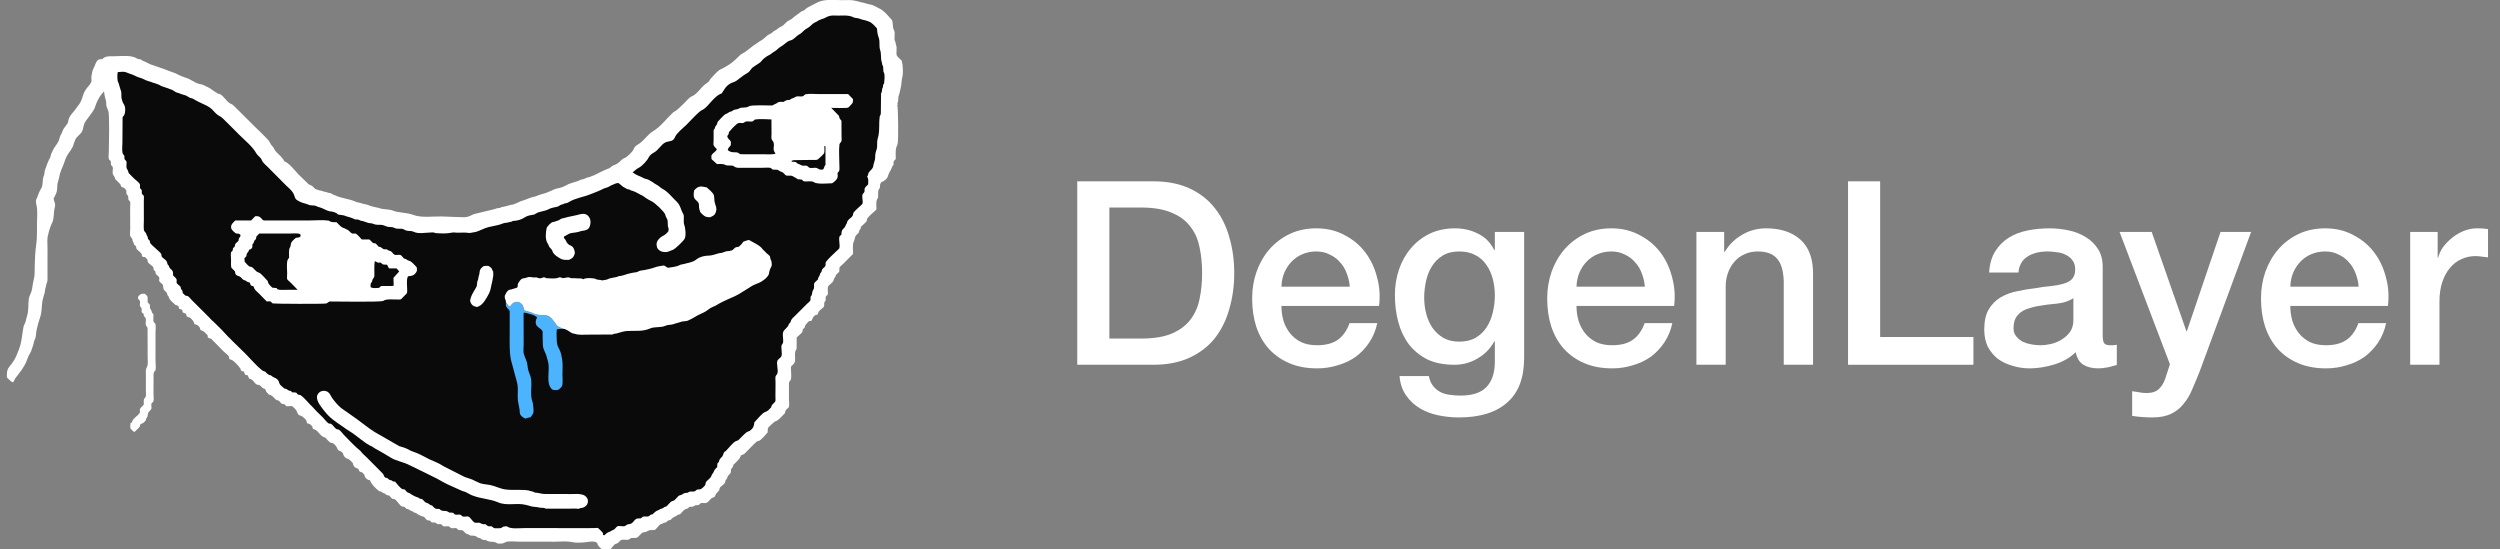 <?xml version="1.0" encoding="UTF-8"?>
<svg xmlns="http://www.w3.org/2000/svg" width="182" height="40" viewBox="0 0 182 40" fill="none">
  <rect x="0" y="0" width="182" height="40" fill="#808080" stroke="none"/>
  <g clip-path="url(#clip0_3938_55075)">
    <path d="M9.505 30.794L9.602 30.752L9.614 30.705C9.657 30.558 9.771 30.451 9.882 30.353C9.953 30.291 10.137 30.134 10.174 30.057C10.206 29.987 10.16 29.841 10.191 29.768C10.23 29.676 10.403 29.553 10.469 29.445C10.471 29.34 10.454 29.171 10.478 29.073C10.493 29.01 10.591 28.94 10.608 28.877C10.642 28.75 10.618 28.53 10.619 28.396L10.621 27.25C10.621 27.111 10.594 26.897 10.668 26.781C10.807 26.56 10.749 26.195 10.749 25.934L10.744 23.871C10.708 23.809 10.648 23.738 10.623 23.674C10.566 23.527 10.67 23.289 10.587 23.128C10.566 23.086 10.485 23.039 10.472 22.997C10.457 22.952 10.474 22.9 10.457 22.855C10.443 22.817 10.337 22.773 10.322 22.735C10.293 22.657 10.327 22.532 10.304 22.45C10.287 22.392 10.202 22.328 10.19 22.27C10.166 22.16 10.212 22.011 10.184 21.904C10.169 21.849 10.061 21.785 10.044 21.729C10.036 21.705 10.07 21.586 10.076 21.554C10.279 21.379 10.277 21.376 10.545 21.384C10.586 21.427 10.712 21.53 10.73 21.578C10.778 21.701 10.716 21.908 10.763 22.025C10.783 22.072 10.882 22.119 10.899 22.166C10.943 22.289 10.871 22.389 10.964 22.506C11.017 22.572 11.024 22.621 11.047 22.701C11.069 22.774 11.125 22.83 11.173 22.887C11.176 23.026 11.143 23.315 11.185 23.434C11.203 23.482 11.304 23.54 11.317 23.587C11.359 23.748 11.32 24.044 11.322 24.217L11.32 26.275C11.32 26.443 11.368 26.786 11.322 26.931C11.279 27.067 11.184 27.035 11.179 27.235L11.175 28.702C11.175 28.834 11.208 29.084 11.174 29.204C11.158 29.261 11.051 29.328 11.025 29.386C10.985 29.476 11.059 29.689 11.015 29.773C10.984 29.831 10.903 29.911 10.856 29.96C10.702 30.122 10.81 30.253 10.692 30.399C10.641 30.463 10.627 30.505 10.619 30.588C10.509 30.728 10.449 30.816 10.268 30.853C10.155 30.941 10.229 30.936 10.181 31.041C10.132 31.148 9.863 31.368 9.77 31.458L9.519 31.232C9.457 31.092 9.489 30.941 9.505 30.794Z" fill="white"></path>
    <path d="M43.828 39.987C43.649 39.844 43.526 39.742 43.468 39.521C43.266 39.346 42.837 39.453 42.589 39.479C42.322 39.507 41.908 39.527 41.648 39.467C41.259 39.377 40.771 39.435 40.369 39.436L37.795 39.433C37.557 39.432 36.979 39.366 36.793 39.476C36.593 39.595 36.451 39.579 36.228 39.568C35.932 39.346 35.639 39.53 35.376 39.315C35.234 39.312 35.115 39.315 35.001 39.215L34.97 39.184C34.895 39.17 34.828 39.167 34.767 39.119C34.611 38.994 34.496 38.995 34.305 38.99L34.239 38.988C34.17 38.929 34.124 38.902 34.036 38.886C33.862 38.853 33.802 38.665 33.648 38.603C33.578 38.575 33.458 38.612 33.386 38.587C33.335 38.569 33.285 38.479 33.233 38.457C33.135 38.415 32.941 38.484 32.84 38.444C32.787 38.423 32.74 38.345 32.687 38.324C32.579 38.282 32.375 38.352 32.272 38.306C32.218 38.282 32.166 38.185 32.112 38.166C32.035 38.139 31.915 38.175 31.835 38.152C31.793 38.14 31.745 38.061 31.703 38.049C31.631 38.028 31.507 38.041 31.429 38.037C31.397 38.004 31.337 37.923 31.299 37.904C31.247 37.877 31.138 37.895 31.091 37.864C31.024 37.82 30.931 37.689 30.873 37.626C30.768 37.621 30.417 37.464 30.346 37.395L30.298 37.345C30.2 37.333 30.169 37.333 30.09 37.268C29.994 37.188 29.88 37.189 29.79 37.109C29.717 37.044 29.66 37.077 29.585 37.035C29.532 37.007 29.491 36.925 29.437 36.898C29.39 36.875 29.303 36.893 29.255 36.869C29.07 36.778 28.921 36.448 28.731 36.341C28.69 36.317 28.593 36.335 28.556 36.309C28.485 36.263 28.398 36.141 28.337 36.076C28.223 36.064 28.169 36.057 28.079 35.982C28.023 35.936 28.009 35.921 27.937 35.899C27.857 35.874 27.89 35.895 27.816 35.836C27.744 35.777 27.707 35.783 27.616 35.767C27.384 35.595 27.015 35.243 26.945 34.968C26.888 34.955 26.819 34.946 26.768 34.915C26.604 34.814 26.55 34.714 26.516 34.538C26.393 34.419 26.368 34.368 26.195 34.341C26.152 34.284 26.119 34.241 26.098 34.17L26.086 34.122C26.022 34.106 25.945 34.088 25.889 34.051C25.746 33.956 25.718 33.861 25.681 33.707C25.52 33.542 25.423 33.401 25.19 33.359C25.061 33.225 25.005 33.196 24.973 33.008C24.915 32.94 24.878 32.882 24.791 32.852C24.721 32.827 24.668 32.802 24.603 32.764C24.562 32.597 24.394 32.349 24.24 32.264C24.192 32.238 24.1 32.254 24.053 32.226C23.941 32.161 23.785 31.953 23.679 31.857C23.309 31.796 23.186 31.332 22.842 31.24L22.778 31.225L22.742 31.053C22.592 30.887 22.573 30.866 22.357 30.814L22.341 30.759L22.32 30.691C22.307 30.642 22.314 30.63 22.283 30.585C22.202 30.468 21.995 30.275 21.859 30.249C21.671 30.212 21.654 30.044 21.591 29.904C21.564 29.843 21.336 29.606 21.287 29.579C21.191 29.527 20.946 29.608 20.84 29.561C20.791 29.54 20.743 29.44 20.694 29.423C20.643 29.404 20.585 29.419 20.534 29.402C20.481 29.385 20.34 29.213 20.294 29.165C20.168 29.142 20.113 29.13 20.021 29.035C19.876 28.884 19.789 28.767 19.577 28.727C19.468 28.622 19.376 28.539 19.328 28.391L19.303 28.315C19.049 28.27 19.056 28.118 18.865 28.024C18.821 28.003 18.764 28.028 18.72 28.008C18.48 27.896 18.463 27.623 18.152 27.57C18.113 27.512 18.085 27.459 18.063 27.393L18.041 27.325L17.846 27.285L17.775 27.102L17.758 27.047L17.605 27.024C17.522 26.95 17.525 26.954 17.512 26.844C17.393 26.674 17.042 26.262 16.86 26.2C16.824 26.187 16.712 26.16 16.692 26.122C16.688 26.114 16.674 25.979 16.67 25.969C16.621 25.855 16.386 25.687 16.291 25.598L15.371 24.658C15.284 24.64 15.215 24.619 15.135 24.581L15.106 24.395C15.007 24.301 14.857 24.116 14.724 24.077C14.523 24.019 14.607 24.007 14.542 23.849C14.522 23.8 14.418 23.712 14.378 23.668C14.295 23.649 14.229 23.625 14.153 23.587C14.108 23.372 13.982 23.267 13.831 23.119C13.727 23.098 13.668 23.092 13.589 23.017C13.579 22.933 13.568 22.895 13.518 22.827C13.434 22.807 13.374 22.781 13.299 22.738L13.262 22.552C13.183 22.531 13.112 22.506 13.037 22.474L13.005 22.319C12.95 22.262 12.927 22.239 12.847 22.22L12.787 22.209C12.619 22.049 12.302 21.823 12.282 21.598C12.225 21.536 12.193 21.506 12.176 21.421C12.138 21.232 12.015 21.229 11.928 21.084C11.867 20.982 11.896 20.809 11.842 20.723C11.787 20.635 11.639 20.558 11.594 20.468C11.568 20.416 11.613 20.282 11.594 20.221C11.555 20.095 11.376 20.015 11.332 19.912C11.312 19.865 11.331 19.807 11.309 19.762C11.306 19.756 11.206 19.662 11.201 19.654C11.171 19.608 11.186 19.505 11.158 19.456C11.079 19.32 10.825 19.207 10.764 19.071C10.741 19.021 10.753 18.959 10.731 18.909C10.705 18.853 10.596 18.762 10.551 18.712L10.499 18.712C10.262 18.695 10.374 18.61 10.296 18.472C10.22 18.336 10.012 18.237 9.935 18.101C9.909 18.056 9.924 17.969 9.898 17.926C9.873 17.883 9.775 17.84 9.758 17.798C9.712 17.682 9.748 17.657 9.658 17.549C9.648 17.456 9.648 17.415 9.588 17.338C9.553 17.294 9.498 17.238 9.481 17.182C9.445 17.068 9.48 16.813 9.479 16.686L9.475 15.106C9.474 15 9.505 14.782 9.473 14.691C9.455 14.638 9.371 14.588 9.352 14.535C9.326 14.46 9.351 14.351 9.326 14.275C9.308 14.224 9.228 14.173 9.212 14.122C9.19 14.051 9.199 13.929 9.193 13.851C9.053 13.691 9.035 13.653 8.832 13.604C8.801 13.483 8.777 13.429 8.69 13.34L8.45 13.095L8.389 13.041C8.368 12.908 8.315 12.832 8.239 12.723C8.141 12.583 8.253 12.313 8.202 12.155C8.186 12.104 8.101 12.053 8.084 12.002C8.058 11.927 8.089 11.813 8.062 11.74C8.042 11.688 7.947 11.639 7.926 11.587C7.886 11.485 7.922 11.149 7.922 11.029C7.922 10.596 7.997 8.268 7.875 8.052C7.832 7.975 7.822 7.908 7.787 7.83C7.693 7.626 7.766 7.443 7.695 7.255C7.625 7.071 7.604 6.853 7.57 6.658C7.304 6.925 7.152 7.193 7.008 7.535C6.948 7.679 6.923 7.824 6.845 7.962C6.675 8.26 6.44 8.531 6.241 8.811C6.1 9.009 6.096 9.176 6.031 9.404L6.013 9.467C5.923 9.792 5.572 9.894 5.464 10.211C5.435 10.299 5.391 10.383 5.368 10.472C5.272 10.854 5.024 11.056 4.85 11.39C4.723 11.633 4.665 11.923 4.542 12.177C4.515 12.232 4.488 12.283 4.469 12.341L4.43 12.461C4.329 12.683 4.314 12.976 4.224 13.221C4.142 13.444 4.189 13.682 4.139 13.912C4.101 14.093 3.982 14.281 3.907 14.45C3.916 14.521 3.92 14.59 3.951 14.656C4.029 14.819 4.028 14.957 3.981 15.132C3.89 15.474 3.951 15.947 3.788 16.24C3.762 16.286 3.739 16.327 3.72 16.377L3.608 16.702C3.549 16.831 3.554 16.945 3.51 17.073C3.408 17.372 3.458 17.777 3.459 18.1L3.458 19.991C3.455 20.148 3.477 20.434 3.424 20.57C3.372 20.706 3.395 20.588 3.375 20.694L3.344 20.855C3.272 21.035 3.285 21.205 3.231 21.391C3.181 21.565 3.114 21.747 3.085 21.926C3.024 22.309 3.058 22.709 2.926 23.081C2.825 23.365 2.725 23.734 2.662 24.033C2.615 24.254 2.641 24.521 2.533 24.723C2.453 24.872 2.461 25 2.405 25.149C2.331 25.344 2.298 25.55 2.179 25.729C2.015 25.977 1.965 26.279 1.821 26.535L1.583 26.92C1.464 27.103 1.307 27.277 1.176 27.456C1.125 27.525 1.091 27.565 1.057 27.646C1.027 27.72 0.996 27.771 0.949 27.836C0.796 27.797 0.624 27.59 0.504 27.48C0.493 27.165 0.488 26.923 0.703 26.666C0.871 26.466 1.038 26.236 1.147 25.997L1.169 25.948C1.256 25.778 1.298 25.621 1.37 25.449L1.418 25.319L1.44 25.248C1.597 24.79 1.613 24.294 1.706 23.821C1.734 23.682 1.806 23.577 1.853 23.447C1.891 23.344 1.898 23.232 1.931 23.128L1.972 22.997C2.1 22.572 2.041 22.197 2.094 21.773C2.12 21.564 2.251 21.368 2.305 21.165C2.37 20.918 2.377 20.64 2.449 20.395C2.546 20.061 2.519 19.697 2.528 19.346C2.54 18.854 2.565 18.291 2.637 17.805C2.712 17.3 2.684 16.761 2.691 16.25C2.697 15.846 2.75 15.324 2.656 14.934C2.623 14.8 2.593 14.618 2.651 14.489C2.667 14.454 2.688 14.423 2.701 14.387C2.781 14.164 2.874 13.908 3.001 13.707C3.165 13.449 3.055 13.117 3.18 12.833C3.263 12.646 3.227 12.435 3.31 12.272C3.347 12.2 3.334 12.246 3.351 12.178C3.39 12.024 3.45 11.903 3.511 11.758C3.542 11.684 3.571 11.612 3.614 11.543C3.701 11.401 3.684 11.267 3.759 11.127C3.781 11.086 3.803 11.049 3.82 11.005C3.923 10.74 4.127 10.548 4.254 10.295C4.324 10.156 4.331 10.001 4.399 9.869C4.446 9.778 4.504 9.696 4.534 9.597C4.591 9.407 4.693 9.273 4.818 9.12C4.899 9.021 4.945 8.967 4.964 8.837C4.977 8.744 4.992 8.675 5.031 8.59L5.051 8.549C5.16 8.317 5.356 8.162 5.494 7.952C5.612 7.77 5.768 7.618 5.867 7.423C5.996 7.171 6.037 6.875 6.176 6.628C6.301 6.406 6.534 6.204 6.639 5.99C6.692 5.882 6.624 5.611 6.668 5.468C6.701 5.363 6.704 5.255 6.736 5.149C6.77 5.033 6.841 4.935 6.882 4.821C6.938 4.666 6.985 4.533 7.094 4.405C7.192 4.292 7.298 4.319 7.441 4.307C7.505 4.248 7.574 4.19 7.656 4.155C7.844 4.075 8.121 4.097 8.322 4.095C8.767 4.089 9.53 4 9.911 4.225C9.97 4.259 9.988 4.285 10.059 4.294C10.171 4.309 10.238 4.311 10.332 4.379C10.39 4.421 10.413 4.438 10.483 4.463L10.545 4.483C10.678 4.548 10.798 4.62 10.938 4.679L11.988 5.043C12.214 5.145 12.449 5.217 12.687 5.302C12.878 5.37 13.04 5.484 13.227 5.55L13.343 5.591C13.494 5.665 13.693 5.697 13.828 5.784L13.867 5.811C14.079 5.906 14.267 6.058 14.495 6.107C14.617 6.133 14.748 6.151 14.857 6.214C15.002 6.297 15.173 6.355 15.31 6.443C15.43 6.52 15.528 6.618 15.655 6.688L15.747 6.738L15.873 6.822C15.916 6.839 15.967 6.831 16.009 6.851C16.301 6.987 16.477 7.395 16.779 7.543C16.885 7.595 16.931 7.611 17.017 7.694L18.489 9.162C18.839 9.509 19.226 9.858 19.55 10.225C19.621 10.305 19.665 10.427 19.726 10.518C19.784 10.604 19.863 10.663 19.915 10.755C19.975 10.862 20.023 10.967 20.109 11.059L20.159 11.109C20.34 11.3 20.566 11.471 20.684 11.709L20.701 11.744C21.045 11.86 21.48 12.433 21.73 12.698L22.321 13.27C22.399 13.346 22.463 13.428 22.57 13.462C22.719 13.511 22.828 13.627 22.933 13.74C22.99 13.801 23.051 13.771 23.113 13.809C23.242 13.889 23.356 13.853 23.485 13.916C23.592 13.969 23.714 13.959 23.826 14.006C23.89 14.033 23.861 14.027 23.922 14.035C24.02 14.049 24.081 14.059 24.167 14.113C24.209 14.139 24.245 14.165 24.293 14.183L24.403 14.222C24.857 14.445 25.415 14.469 25.873 14.676C26.037 14.75 26.214 14.752 26.37 14.817C26.504 14.873 26.645 14.859 26.767 14.915C26.825 14.941 26.879 14.957 26.938 14.98C27.174 15.07 27.423 15.089 27.66 15.165C27.963 15.263 28.302 15.216 28.6 15.332C29.047 15.506 29.61 15.463 30.068 15.639C30.683 15.876 31.507 15.743 32.163 15.758L33.585 15.811C33.75 15.809 33.932 15.825 34.089 15.768L34.13 15.751L34.309 15.679C34.413 15.619 34.463 15.59 34.584 15.567L36.031 15.216C36.12 15.179 36.159 15.164 36.261 15.152L36.403 15.133C36.552 15.072 36.394 15.102 36.524 15.079C36.743 15.04 36.961 14.982 37.174 14.917C37.262 14.889 37.363 14.901 37.446 14.855C37.506 14.822 37.46 14.84 37.532 14.818C37.693 14.767 37.829 14.666 37.985 14.625C38.279 14.547 38.563 14.389 38.861 14.326L38.982 14.298C39.133 14.224 39.26 14.193 39.419 14.141C39.544 14.1 39.684 14.073 39.804 14.025L39.846 14.006L40.119 13.892C40.273 13.816 40.409 13.745 40.581 13.717C40.643 13.707 40.686 13.7 40.745 13.677C40.834 13.64 40.935 13.639 41.018 13.59C41.109 13.535 41.209 13.508 41.299 13.45C41.421 13.37 41.52 13.364 41.649 13.312C41.81 13.247 42.005 13.216 42.156 13.142C42.232 13.105 42.278 13.079 42.362 13.064C42.416 13.054 42.462 13.047 42.514 13.027L42.561 13.006L42.676 12.956C42.793 12.897 42.925 12.904 43.032 12.841C43.097 12.803 43.162 12.8 43.231 12.768C43.598 12.596 43.931 12.403 44.313 12.263C44.393 12.234 44.366 12.254 44.422 12.204C44.52 12.116 44.586 12.062 44.711 12.017L44.808 11.979L44.862 11.953C45.073 11.858 45.163 11.693 45.343 11.569C45.411 11.521 45.492 11.503 45.561 11.459C45.725 11.356 46.081 11.02 46.138 10.835C46.18 10.7 46.314 10.591 46.436 10.523C46.87 10.278 47.135 9.787 47.555 9.542C48.096 9.226 48.538 8.613 49.001 8.188C49.064 8.131 49.143 8.107 49.21 8.058C49.423 7.902 49.629 7.676 49.824 7.495C49.957 7.371 50.18 7.084 50.348 7.022C50.693 6.895 50.989 6.445 51.258 6.198C51.355 6.108 51.48 6.05 51.572 5.964C51.639 5.902 51.665 5.81 51.725 5.742C51.886 5.559 52.243 5.153 52.456 5.048L52.512 5.026C52.617 4.968 52.739 4.916 52.837 4.853L52.901 4.811C53.189 4.652 53.393 4.474 53.634 4.25C53.759 4.134 53.89 3.977 54.042 3.9C54.417 3.71 54.711 3.378 55.071 3.171C55.189 3.104 55.284 3.007 55.404 2.947C55.639 2.828 55.795 2.591 56.017 2.491C56.103 2.452 56.17 2.416 56.24 2.351C56.3 2.294 56.331 2.261 56.41 2.228C56.539 2.174 56.625 2.074 56.739 1.998C56.832 1.938 56.93 1.919 57.02 1.841C57.151 1.728 57.295 1.539 57.456 1.478C57.676 1.394 57.79 1.213 57.988 1.095C58.119 1.017 58.218 0.91 58.344 0.833C58.399 0.799 58.469 0.795 58.523 0.76C58.624 0.696 58.688 0.598 58.799 0.544L58.909 0.487L59.504 0.178L59.566 0.151C60.065 -0.081 60.772 0.011 61.319 0.012C61.618 0.013 61.965 -0.021 62.254 0.053L62.567 0.129C62.705 0.191 62.835 0.174 62.967 0.23C63.045 0.263 63.12 0.27 63.201 0.293C63.339 0.332 63.509 0.35 63.634 0.421L64.01 0.613C64.327 0.766 64.547 1.028 64.777 1.288C64.824 1.341 64.931 1.442 64.953 1.503C65.025 1.711 64.965 1.992 65.078 2.189C65.213 2.423 65.044 2.803 65.165 3.014C65.212 3.096 65.196 3.177 65.229 3.259C65.334 3.517 65.21 3.809 65.288 4.041C65.317 4.126 65.572 4.341 65.647 4.418C65.731 4.754 65.772 5.319 65.681 5.655C65.61 5.916 65.642 6.218 65.555 6.472C65.506 6.616 65.498 6.803 65.441 6.929C65.365 7.097 65.424 7.348 65.342 7.48L65.321 7.505L65.365 7.581L65.321 7.68C65.391 7.783 65.408 10.206 65.355 10.423L65.34 10.469C65.331 10.506 65.331 10.546 65.313 10.581C65.181 10.839 65.21 11.044 65.206 11.333C65.205 11.388 65.221 11.539 65.203 11.587C65.183 11.636 65.085 11.684 65.067 11.733C65.043 11.796 65.052 11.931 65.047 12.002C65.001 12.058 64.953 12.104 64.933 12.175C64.876 12.376 64.72 12.549 64.657 12.767L64.632 12.853C64.565 13.036 64.372 13.178 64.198 13.248L64.159 13.263C64.071 13.393 64.059 13.459 64.063 13.616C64.065 13.716 63.981 13.752 63.953 13.838C63.911 13.964 63.933 14.242 63.926 14.385C63.762 14.601 63.8 14.816 63.8 15.073C63.8 15.111 63.813 15.228 63.8 15.255C63.789 15.278 63.683 15.365 63.66 15.387C63.504 15.536 63.247 15.733 63.135 15.91C63.108 15.954 63.122 16.051 63.093 16.094C63.005 16.229 62.795 16.386 62.678 16.505C62.673 16.545 62.666 16.611 62.649 16.647C62.608 16.733 62.55 16.763 62.528 16.867L62.513 16.945C62.428 17.027 62.3 17.128 62.258 17.24C62.212 17.367 62.221 17.473 62.152 17.597C62.048 17.782 62.104 18.258 62.104 18.483L61.391 19.201C61.327 19.265 61.162 19.39 61.124 19.462C61.084 19.538 61.127 19.704 61.089 19.783C61.062 19.839 60.911 19.957 60.862 20.006C60.834 20.18 60.719 20.232 60.689 20.376C60.637 20.624 60.352 20.692 60.282 20.879C60.222 21.037 60.306 21.284 60.259 21.445C60.245 21.49 60.136 21.545 60.119 21.592C60.09 21.672 60.128 21.802 60.099 21.882C60.081 21.931 60.031 21.964 60.013 22.013C59.985 22.09 60.023 22.225 59.991 22.297C59.916 22.462 59.633 22.563 59.576 22.75C59.557 22.811 59.54 22.852 59.508 22.909L59.354 22.942C59.219 23.049 59.168 23.11 59.117 23.277C59.074 23.418 59 23.328 58.895 23.382C58.853 23.403 58.779 23.503 58.744 23.539C58.608 23.681 58.633 23.674 58.569 23.849C58.552 23.894 58.468 23.938 58.445 23.983C58.422 24.028 58.437 24.108 58.414 24.152C58.344 24.285 58.119 24.451 58.001 24.557L57.992 25.401C57.772 25.678 57.948 26.066 57.853 26.375C57.813 26.505 57.648 26.589 57.584 26.701C57.577 26.713 57.582 26.827 57.582 26.843C57.58 27.035 57.633 27.465 57.574 27.631C57.549 27.7 57.467 27.766 57.445 27.836C57.424 27.904 57.438 28.044 57.436 28.121L57.434 28.986C57.434 29.105 57.474 29.547 57.435 29.626C57.39 29.716 57.247 29.797 57.19 29.885C57.167 29.92 57.157 30.028 57.146 30.074C56.932 30.28 56.688 30.616 56.403 30.69C56.301 30.786 55.951 31.059 55.908 31.172C55.884 31.237 55.891 31.402 55.886 31.477C55.743 31.631 55.439 32.013 55.266 32.088C55.187 32.123 55.143 32.098 55.072 32.161C54.817 32.387 54.593 32.636 54.353 32.876C54.282 32.948 54.188 33.063 54.092 33.092C54.032 33.111 53.987 33.128 53.93 33.157C53.873 33.437 53.577 33.636 53.389 33.84C53.37 33.973 53.341 34.02 53.248 34.116C53.187 34.18 53.225 34.311 53.2 34.397C53.165 34.52 53.01 34.581 52.969 34.705C52.932 34.819 52.928 34.85 52.843 34.937C52.785 34.998 52.816 35.085 52.778 35.15C52.698 35.288 52.449 35.404 52.386 35.543C52.368 35.583 52.386 35.635 52.366 35.674C52.3 35.804 52.144 35.874 52.093 36.027C52.068 36.102 52.041 36.138 51.991 36.199C51.716 36.237 51.679 36.466 51.467 36.589C51.338 36.663 51.157 36.59 51.026 36.629C50.969 36.647 50.91 36.746 50.852 36.767C50.804 36.785 50.688 36.775 50.632 36.777C50.499 36.881 50.415 36.897 50.246 36.897L50.195 36.897C50.123 36.97 50.068 37.027 49.963 37.048C49.799 37.081 49.625 37.314 49.508 37.436C49.405 37.453 49.361 37.457 49.278 37.524L49.212 37.575C49.041 37.642 48.981 37.676 48.854 37.812C48.773 37.898 48.73 37.847 48.643 37.893C48.594 37.919 48.534 37.991 48.49 38.03C48.41 38.042 48.359 38.043 48.29 38.09C48.213 38.143 48.125 38.132 48.054 38.184C47.95 38.26 47.761 38.546 47.666 38.576C47.521 38.621 47.361 38.55 47.212 38.63C47.073 38.705 47.011 38.737 46.851 38.751C46.69 38.765 46.517 39.076 46.37 39.138C46.281 39.176 46.047 39.16 45.94 39.167C45.891 39.2 45.811 39.269 45.758 39.286C45.614 39.332 45.398 39.259 45.252 39.303C45.103 39.347 45.057 39.533 44.879 39.573C44.653 39.623 44.573 39.921 44.403 39.989C44.297 40.031 43.958 39.988 43.828 39.987Z" fill="white"></path>
    <path d="M26.261 16.068C26.388 16.082 26.47 16.107 26.59 16.154L26.709 16.192L26.762 16.215C26.908 16.267 27.033 16.23 27.184 16.301C27.379 16.393 27.582 16.351 27.787 16.371C27.942 16.387 28.078 16.481 28.23 16.511C28.429 16.549 28.539 16.495 28.732 16.598C28.902 16.689 29.096 16.631 29.273 16.658C29.395 16.677 29.49 16.768 29.607 16.793C29.812 16.837 29.954 16.786 30.153 16.888C30.453 17.042 31.015 16.932 31.356 16.926C31.474 16.924 31.582 16.898 31.683 16.966C32.08 16.999 32.517 17.02 32.907 16.934C33.03 16.907 33.154 16.939 33.279 16.941C33.548 16.946 33.836 16.911 34.101 16.955C34.199 16.971 34.263 16.957 34.358 16.933C34.462 16.907 34.576 16.907 34.678 16.873C34.977 16.775 35.258 16.609 35.574 16.53C35.9 16.448 36.303 16.404 36.608 16.269C36.754 16.204 36.923 16.234 37.082 16.169L37.216 16.144C37.277 16.132 37.258 16.133 37.322 16.088C37.7 16.069 37.935 15.998 38.261 15.791C38.434 15.681 38.657 15.665 38.854 15.625C38.945 15.606 38.899 15.618 38.984 15.563C39.278 15.368 39.631 15.403 39.945 15.228C40.139 15.12 40.36 15.103 40.572 15.049C40.656 15.028 40.711 14.977 40.783 14.933C40.85 14.892 40.902 14.889 40.976 14.872C41.064 14.853 40.964 14.872 41.082 14.815L41.182 14.8C41.288 14.787 41.342 14.757 41.431 14.701C41.867 14.428 42.483 14.344 42.962 14.149C43.291 14.014 43.606 13.911 43.923 13.743C43.984 13.711 44.032 13.698 44.097 13.68C44.257 13.637 44.373 13.567 44.514 13.486L44.641 13.435L44.762 13.38C44.848 13.339 44.923 13.332 45.016 13.322C45.111 13.389 45.197 13.456 45.281 13.535C45.355 13.604 45.402 13.624 45.492 13.668L45.59 13.728C45.697 13.794 45.767 13.776 45.869 13.818L45.934 13.865L46.02 13.887C46.188 13.927 46.46 14.078 46.612 14.165L46.718 14.215C46.872 14.289 46.987 14.405 47.137 14.488C47.238 14.543 47.319 14.603 47.427 14.646C47.642 14.732 48.347 15.392 48.426 15.612L48.45 15.7C48.472 15.787 48.523 15.862 48.564 15.941C48.616 16.041 48.609 16.155 48.613 16.265C48.618 16.365 48.609 16.48 48.653 16.571C48.689 16.649 48.669 16.745 48.663 16.83C48.532 16.992 48.441 17.088 48.253 17.177C48.1 17.248 47.888 17.447 47.829 17.61C47.772 17.768 47.804 17.9 47.848 18.057C47.978 18.231 48.073 18.305 48.29 18.34C48.473 18.369 48.611 18.348 48.776 18.269L48.98 18.19C49.162 18.118 49.757 17.552 49.846 17.37C49.958 17.143 49.896 16.566 49.808 16.342C49.728 16.139 49.839 15.727 49.738 15.573C49.614 15.381 49.558 15.101 49.437 14.898C49.347 14.749 49.194 14.613 49.073 14.489C48.814 14.223 48.569 13.925 48.242 13.758C48.084 13.678 47.97 13.527 47.801 13.447C47.632 13.368 47.515 13.239 47.335 13.161L47.263 13.113C47.138 13.03 46.992 13.042 46.852 12.964C46.739 12.901 46.553 12.82 46.431 12.771C46.299 12.718 46.172 12.628 46.056 12.547C46.206 12.42 46.345 12.291 46.522 12.203C46.737 12.097 47.116 11.689 47.215 11.475C47.293 11.305 47.465 11.179 47.625 11.094C47.923 10.934 48.142 10.51 48.434 10.37C48.72 10.234 48.985 10.357 49.14 9.982C49.263 9.68 49.72 9.335 49.961 9.096C50.279 8.782 50.58 8.436 50.916 8.141C51.04 8.033 51.201 7.982 51.325 7.874C51.676 7.567 52.043 6.994 52.477 6.823L52.539 6.801C52.583 6.741 52.62 6.684 52.657 6.62C52.828 6.323 53.051 6.089 53.384 5.989C53.562 5.934 53.72 5.806 53.862 5.688C54.044 5.538 54.243 5.411 54.445 5.292C54.618 5.191 54.67 4.977 54.854 4.869L55.285 4.584C55.393 4.519 55.43 4.438 55.514 4.352C55.638 4.227 55.831 4.082 55.992 4.011C56.123 3.953 56.213 3.838 56.347 3.77C56.547 3.668 56.664 3.489 56.863 3.382C57.123 3.243 57.26 3.011 57.553 2.941C57.808 2.88 57.959 2.618 58.195 2.5C58.365 2.415 58.479 2.243 58.634 2.137C58.751 2.057 58.853 2.018 58.967 1.918C59.085 1.816 59.199 1.681 59.348 1.626C59.49 1.574 59.554 1.486 59.716 1.434C59.773 1.415 59.813 1.389 59.875 1.374C60.053 1.331 60.181 1.212 60.369 1.168L60.443 1.15C60.613 1.111 60.832 1.135 61.008 1.136C61.364 1.136 61.807 1.087 62.131 1.26C62.258 1.328 62.439 1.298 62.59 1.367C62.768 1.449 62.994 1.461 63.18 1.542L63.252 1.568C63.501 1.661 63.664 1.876 63.841 2.064C63.86 2.318 63.883 2.51 63.972 2.749C64.08 3.039 63.972 3.354 64.077 3.653C64.178 3.942 64.092 4.237 64.195 4.527C64.226 4.613 64.205 4.686 64.257 4.769C64.347 4.908 64.259 5.123 64.342 5.27C64.442 5.446 64.381 5.874 64.36 6.079L64.312 6.145C64.259 6.254 64.311 6.336 64.225 6.451C64.209 6.573 64.216 6.702 64.14 6.8L64.128 7.978C64.127 8.143 64.151 8.325 64.049 8.462C63.96 9.021 64.07 9.539 63.897 10.089C63.836 10.285 63.867 10.508 63.853 10.711C63.84 10.876 63.76 11.013 63.733 11.172C63.697 11.379 63.739 11.555 63.657 11.757C63.61 11.872 63.591 12.004 63.565 12.126C63.526 12.31 63.344 12.408 63.248 12.558C63.201 12.632 63.208 12.69 63.18 12.768C63.169 12.799 63.144 12.829 63.124 12.855C63.247 13.044 63.206 13.203 63.203 13.423C63.141 13.49 62.98 13.627 62.953 13.707C62.926 13.783 62.955 13.893 62.928 13.968C62.905 14.034 62.809 14.1 62.79 14.166C62.735 14.353 62.842 14.638 62.789 14.826C62.779 14.86 62.634 14.985 62.604 15.016C62.478 15.145 62.202 15.357 62.123 15.507C62.097 15.556 62.107 15.641 62.08 15.69C61.957 15.913 61.693 15.951 61.65 16.253C61.558 16.36 61.554 16.493 61.478 16.567C61.283 16.755 61.263 16.806 61.257 17.073C61.23 17.102 61.121 17.197 61.112 17.227C61.042 17.469 61.172 17.829 61.104 18.073C61.094 18.108 60.925 18.25 60.893 18.282C60.644 18.528 60.354 18.775 60.139 19.049C60.073 19.132 60.126 19.255 60.094 19.347C60.061 19.441 59.891 19.534 59.846 19.631C59.801 19.728 59.847 19.753 59.763 19.842C59.699 19.91 59.693 19.957 59.67 20.043C59.656 20.092 59.637 20.116 59.609 20.156C59.559 20.228 59.554 20.251 59.552 20.335C59.502 20.389 59.287 20.579 59.273 20.633C59.234 20.785 59.309 20.93 59.218 21.074C59.149 21.182 59.128 21.279 59.112 21.404C59.101 21.492 59.064 21.53 59.011 21.598C59.006 21.665 59.015 21.827 58.99 21.881C58.961 21.944 58.802 22.069 58.748 22.123L57.903 22.966C57.781 23.086 57.613 23.214 57.571 23.384C57.549 23.475 57.492 23.523 57.429 23.587C57.371 23.869 57.062 23.964 57.007 24.206C56.955 24.436 57.051 24.732 57.002 24.964C56.992 25.013 56.92 25.068 56.904 25.117C56.839 25.33 56.972 25.75 56.884 25.939C56.83 26.055 56.629 26.148 56.589 26.278C56.514 26.528 56.679 26.957 56.591 27.194C56.564 27.266 56.479 27.338 56.459 27.412C56.433 27.511 56.458 27.692 56.458 27.803L56.452 28.912C56.452 28.966 56.467 29.162 56.447 29.204C56.361 29.384 56.188 29.39 56.142 29.651C55.999 29.8 55.901 29.937 55.699 29.997C55.483 30.061 55.099 30.568 54.918 30.743C54.896 31.023 54.828 31.19 54.59 31.363C54.551 31.392 54.525 31.393 54.481 31.405C54.282 31.46 53.958 31.851 53.791 32.007C53.719 32.075 53.681 32.079 53.593 32.108C53.388 32.177 53.072 32.592 52.916 32.75C52.857 32.81 52.818 32.876 52.734 32.894C52.688 32.979 52.656 33.047 52.628 33.139C52.579 33.297 52.398 33.356 52.368 33.512C52.351 33.602 52.326 33.635 52.269 33.702L52.227 33.736L52.209 34.014C52.056 34.152 52.014 34.199 51.941 34.385C51.906 34.472 51.831 34.5 51.804 34.605C51.739 34.859 51.454 34.944 51.377 35.139C51.374 35.146 51.35 35.297 51.347 35.302C51.312 35.373 51.082 35.59 51.004 35.614C50.927 35.638 50.814 35.618 50.743 35.646C50.69 35.667 50.643 35.74 50.59 35.76C50.388 35.836 50.265 35.708 50.066 35.871C49.957 35.879 49.831 35.882 49.738 35.945C49.637 36.013 49.613 36.037 49.49 36.06C49.316 36.093 49.2 36.424 48.978 36.47C48.858 36.496 48.811 36.558 48.73 36.646L48.512 36.868C48.351 36.886 48.322 36.983 48.189 37.024L48.077 37.053C48.022 37.077 47.997 37.12 47.934 37.138C47.743 37.194 47.651 37.31 47.505 37.44C47.386 37.454 47.339 37.489 47.252 37.565C47.158 37.648 46.925 37.569 46.809 37.614C46.758 37.634 46.709 37.713 46.658 37.729C46.571 37.757 46.431 37.727 46.35 37.762C46.12 37.86 46.111 38.122 45.803 38.157C45.674 38.172 45.627 38.199 45.526 38.278C45.401 38.376 45.082 38.244 44.953 38.312C44.825 38.38 44.781 38.539 44.62 38.587C44.512 38.62 44.452 38.698 44.347 38.724C44.209 38.759 44.097 38.883 43.989 38.974C43.83 38.935 43.937 38.888 43.878 38.779C43.858 38.744 43.562 38.449 43.535 38.44C43.477 38.422 43.321 38.444 43.255 38.445L42.488 38.447L38.201 38.444C37.878 38.443 37.186 38.53 36.935 38.338L36.907 38.316C36.681 38.321 36.651 38.318 36.47 38.449C36.339 38.448 36.083 38.482 35.967 38.444C35.908 38.426 35.851 38.342 35.792 38.323C35.717 38.298 35.604 38.33 35.53 38.303C35.481 38.286 35.398 38.201 35.353 38.166C35.231 38.165 35.105 38.174 35 38.1C34.856 37.999 34.676 38.101 34.548 38.037C34.389 37.956 34.271 37.697 34.118 37.614C34.028 37.566 33.798 37.64 33.694 37.601C33.634 37.578 33.58 37.497 33.519 37.473C33.417 37.432 33.226 37.499 33.126 37.457C33.076 37.437 33.028 37.349 32.979 37.332C32.913 37.31 32.783 37.321 32.71 37.317C32.469 37.126 32.355 37.245 32.12 37.155C32.069 37.136 32.039 37.078 31.989 37.056C31.953 37.04 31.827 37.048 31.784 37.046C31.65 37.039 31.544 36.89 31.453 36.799C31.273 36.776 31.222 36.64 31.058 36.606C30.891 36.572 30.83 36.368 30.704 36.33C30.567 36.29 30.581 36.335 30.456 36.224C30.367 36.212 30.054 36.069 29.979 36.014C29.895 35.953 29.828 35.899 29.726 35.871C29.599 35.837 29.553 35.699 29.448 35.631C29.412 35.607 29.317 35.627 29.279 35.604C29.134 35.516 28.908 35.252 28.803 35.113L28.765 35.063L28.601 35.047C28.575 35.023 28.541 34.989 28.51 34.975C28.463 34.954 28.408 34.955 28.361 34.934C28.27 34.892 28.25 34.814 28.138 34.788L28.076 34.777C28.058 34.771 28.041 34.761 28.024 34.751C27.968 34.721 27.934 34.542 27.856 34.467L26.726 33.327C26.563 33.161 26.371 33.017 26.238 32.826C25.819 32.491 25.42 32.05 25.04 31.666C24.938 31.564 24.79 31.346 24.667 31.279C24.62 31.254 24.536 31.263 24.492 31.236C24.35 31.149 24.249 30.951 24.109 30.859C24.068 30.832 23.966 30.851 23.924 30.824C23.777 30.734 23.621 30.508 23.498 30.385C23.26 30.148 23.011 29.923 22.792 29.668C22.5 29.4 22.192 28.978 21.873 28.764C21.832 28.737 21.738 28.75 21.694 28.726C21.651 28.701 21.605 28.605 21.563 28.589C21.493 28.563 21.335 28.567 21.257 28.56L21.189 28.47C21.084 28.449 21.011 28.438 20.925 28.37C20.866 28.321 20.856 28.314 20.783 28.303C20.686 28.288 20.686 28.272 20.614 28.21C20.503 28.109 20.363 28.02 20.327 27.871C20.234 27.486 19.947 27.551 19.727 27.329C19.517 27.3 19.444 27.196 19.301 27.05C19.207 27.03 19.14 27.007 19.063 26.946C18.652 26.618 18.265 26.147 17.891 25.772C17.315 25.195 16.692 24.631 16.152 24.021L15.509 23.383C15.45 23.367 15.299 23.175 15.244 23.125L13.961 21.844C13.9 21.784 13.741 21.582 13.672 21.555C13.624 21.535 13.566 21.546 13.519 21.525C13.455 21.495 13.36 21.386 13.304 21.336C13.297 21.211 13.277 21.158 13.199 21.061C13.149 21 13.176 20.965 13.15 20.899C13.11 20.798 12.897 20.696 12.863 20.596C12.839 20.523 12.879 20.403 12.853 20.33C12.823 20.246 12.665 20.116 12.601 20.052C12.599 19.965 12.608 19.828 12.57 19.75C12.487 19.58 12.331 19.571 12.299 19.363C12.227 19.288 12.189 19.247 12.173 19.142C12.137 18.91 11.884 18.846 11.771 18.675C11.745 18.636 11.762 18.538 11.739 18.494C11.69 18.402 11.538 18.28 11.464 18.206C11.34 18.08 11.002 17.821 10.931 17.678C10.929 17.674 10.903 17.538 10.901 17.533C10.881 17.484 10.8 17.441 10.775 17.393C10.753 17.349 10.767 17.268 10.743 17.227C10.68 17.115 10.66 17.108 10.632 16.974C10.575 16.911 10.492 16.833 10.478 16.746C10.445 16.535 10.474 16.271 10.473 16.055L10.47 14.622C10.469 14.539 10.493 14.324 10.464 14.254C10.444 14.206 10.35 14.158 10.333 14.11C10.306 14.034 10.341 13.916 10.315 13.839C10.299 13.791 10.212 13.741 10.197 13.694C10.173 13.617 10.212 13.497 10.185 13.423C10.129 13.267 9.823 13.072 9.707 12.944L9.366 12.597C9.342 12.478 9.315 12.404 9.25 12.303C9.144 12.14 9.257 11.908 9.197 11.74C9.178 11.689 9.089 11.639 9.07 11.587C9.05 11.531 9.059 11.411 9.055 11.347C9.007 11.284 8.937 11.206 8.92 11.128C8.871 10.908 8.912 10.591 8.912 10.362L8.925 8.527C9.019 8.425 9.071 8.347 9.095 8.207C9.135 7.981 9.131 7.748 8.994 7.553C8.951 7.491 8.931 7.443 8.91 7.37L8.881 7.269C8.788 7.043 8.882 6.794 8.795 6.575L8.767 6.506L8.726 6.363C8.676 6.247 8.672 6.143 8.63 6.035L8.598 5.982C8.528 5.852 8.53 5.396 8.574 5.249C8.737 5.242 8.996 5.198 9.147 5.251L9.497 5.384C9.715 5.441 9.873 5.552 10.078 5.627C10.171 5.662 10.27 5.675 10.361 5.718L10.612 5.838C10.737 5.9 10.848 5.907 10.969 5.958C11.195 6.053 11.45 6.09 11.661 6.215C11.722 6.251 11.763 6.276 11.832 6.298L12.281 6.446C12.326 6.466 12.353 6.486 12.403 6.497C12.619 6.546 12.73 6.713 12.928 6.754C12.984 6.766 13.012 6.769 13.065 6.797C13.216 6.876 13.402 6.897 13.562 6.967C13.671 7.014 13.779 7.115 13.891 7.141C13.964 7.158 14.009 7.158 14.076 7.201C14.32 7.36 14.635 7.499 14.903 7.624C15.102 7.716 15.29 7.822 15.45 7.975C15.586 8.105 15.747 8.325 15.913 8.407C16.159 8.529 16.313 8.711 16.507 8.901L17.425 9.82C17.849 10.243 18.375 10.652 18.665 11.172C18.76 11.343 18.988 11.457 19.061 11.653C19.14 11.866 19.359 12.02 19.519 12.182L20.803 13.477C20.962 13.638 21.174 13.801 21.3 13.986L21.33 14.035C21.43 14.178 21.434 14.322 21.515 14.464C21.566 14.553 21.715 14.618 21.803 14.669C22.017 14.793 22.245 14.801 22.459 14.903C22.643 14.99 22.852 14.917 23.014 15.001C23.11 15.051 23.222 15.081 23.327 15.111C23.581 15.186 23.804 15.371 24.067 15.391C24.258 15.406 24.491 15.477 24.626 15.622C24.842 15.653 25.039 15.657 25.235 15.755C25.392 15.792 25.525 15.832 25.672 15.894C25.741 15.923 25.797 15.941 25.864 15.977C26.039 15.968 26.108 15.982 26.261 16.068Z" fill="#0A0A0B"></path>
    <path d="M50.974 13.576C51.131 13.573 51.289 13.611 51.443 13.638C51.592 13.778 51.892 14.003 51.962 14.194C52.014 14.339 51.99 14.537 52.021 14.691C52.079 14.983 52.222 15.117 52.111 15.445C52.03 15.679 51.907 15.719 51.695 15.816C51.593 15.817 51.482 15.809 51.384 15.777C51.269 15.738 51.005 15.513 50.963 15.397C50.927 15.296 50.895 15.181 50.89 15.074C50.886 14.988 50.894 14.881 50.862 14.799C50.802 14.644 50.605 14.556 50.539 14.411C50.47 14.261 50.507 14.006 50.54 13.85C50.679 13.706 50.771 13.616 50.974 13.576Z" fill="white"></path>
    <path d="M35.21 19.369C35.326 19.349 35.436 19.355 35.552 19.357C35.669 19.423 35.786 19.489 35.831 19.623L35.854 19.696L35.902 19.76C35.906 19.895 35.925 20.052 35.891 20.183C35.861 20.303 35.857 20.432 35.823 20.549C35.742 20.826 35.737 21.099 35.6 21.362L35.58 21.401C35.431 21.689 35.165 22.176 34.858 22.297C34.822 22.318 34.782 22.332 34.743 22.348C34.655 22.334 34.565 22.317 34.484 22.277C34.329 22.2 34.271 22.061 34.223 21.904C34.276 21.534 34.419 21.351 34.597 21.037L34.651 20.942C34.771 20.759 34.694 20.59 34.781 20.415C34.829 20.317 34.819 20.215 34.848 20.112C34.87 20.036 34.896 19.991 34.903 19.909L34.91 19.828C34.932 19.581 35.03 19.518 35.21 19.369Z" fill="white"></path>
    <path d="M42.257 15.591C42.389 15.567 42.522 15.551 42.65 15.602C42.807 15.665 42.92 15.821 42.966 15.978C43.022 16.169 42.982 16.453 42.863 16.612C42.763 16.745 42.572 16.779 42.419 16.802C42.353 16.811 42.3 16.814 42.24 16.842C42.155 16.881 42.067 16.887 41.977 16.909C41.811 16.949 41.558 16.944 41.41 17.024L41.059 17.224L41.056 17.329C41.123 17.399 41.165 17.439 41.201 17.53C41.254 17.663 41.347 17.783 41.479 17.847L41.582 17.895C41.708 17.962 41.773 18.076 41.81 18.209L41.821 18.253C41.855 18.363 41.856 18.418 41.821 18.527C41.746 18.759 41.639 18.815 41.424 18.918C41.191 18.921 40.979 18.941 40.775 18.811L40.728 18.78C40.565 18.688 40.335 18.535 40.247 18.362C40.223 18.315 40.22 18.259 40.193 18.213C40.122 18.086 39.992 18.028 39.945 17.878C39.931 17.831 39.924 17.801 39.896 17.759L39.869 17.722C39.666 17.424 39.736 16.91 39.8 16.577C39.909 16.425 40.086 16.189 40.28 16.157C40.385 16.14 40.33 16.16 40.41 16.127C40.476 16.1 40.442 16.11 40.504 16.093C40.596 16.067 40.673 16.047 40.753 15.989C40.832 15.933 40.867 15.909 40.962 15.892L41.059 15.874C41.441 15.754 41.865 15.707 42.257 15.591Z" fill="white"></path>
    <path d="M36.828 22L37.037 22.297C37.105 22.284 37.151 22.294 37.192 22.237C37.293 22.098 37.387 22.011 37.561 21.981C37.678 21.96 37.823 22.003 37.916 22.078C38.078 22.209 38.107 22.339 38.13 22.536C38.265 22.668 38.46 22.668 38.63 22.732C38.788 22.79 38.949 22.88 39.115 22.912C39.4 22.968 39.703 22.881 39.966 23.038C40.207 23.181 40.355 23.459 40.528 23.675C40.647 23.824 40.874 23.875 41.046 23.947C40.879 23.959 40.673 23.911 40.527 23.991L40.528 24.107L40.517 24.242C40.525 24.503 40.512 24.818 40.567 25.073C40.603 25.237 40.712 25.403 40.777 25.56C40.85 25.734 40.877 25.917 40.913 26.1C40.987 26.472 40.947 26.885 40.945 27.263C40.944 27.503 40.978 27.788 40.939 28.024C40.916 28.167 40.769 28.277 40.666 28.366C40.511 28.413 40.409 28.405 40.25 28.382C39.67 28 40.07 26.939 39.9 26.346C39.842 26.142 39.799 25.929 39.718 25.733C39.642 25.549 39.548 25.401 39.529 25.197C39.502 24.916 39.516 24.617 39.503 24.333C39.501 24.277 39.512 24.14 39.492 24.1C39.407 23.925 39.098 23.825 39.024 23.616C38.983 23.503 38.998 23.312 39.054 23.208L39.092 23.144L39.066 23.069C38.973 23.013 38.873 22.945 38.767 22.919C38.616 22.881 38.256 22.734 38.117 22.771L38.123 25.064C38.124 25.262 38.078 25.625 38.143 25.795C38.195 25.929 38.234 26.082 38.3 26.21C38.396 26.398 38.394 26.658 38.438 26.869C38.49 27.122 38.637 27.366 38.667 27.618C38.728 28.113 38.582 28.747 38.751 29.215C38.779 29.292 38.778 29.272 38.786 29.337C38.812 29.522 38.883 29.93 38.811 30.096C38.768 30.194 38.678 30.298 38.614 30.384C38.509 30.399 38.404 30.408 38.306 30.453L38.261 30.478C38.173 30.435 38.076 30.391 38.001 30.326C37.882 30.223 37.842 30.129 37.836 29.972C37.832 29.895 37.832 29.826 37.814 29.752L37.738 29.356C37.613 28.831 37.786 28.256 37.617 27.758L37.198 26.201C37.084 25.618 37.102 25.064 37.105 24.47L37.107 22.639C37.061 22.552 37.001 22.503 36.934 22.434C36.795 22.293 36.827 22.183 36.828 22Z" fill="#4CB4FF"></path>
    <path d="M23.251 29.427C23.146 29.256 23.044 29.039 23.083 28.829C23.108 28.698 23.232 28.555 23.35 28.498C23.474 28.438 23.641 28.438 23.768 28.485C24.011 28.574 24.069 28.823 24.206 29.01C24.366 29.23 24.626 29.541 24.839 29.707L25.99 30.518C26.414 30.824 26.826 31.171 27.27 31.448L28.937 32.406C29.042 32.47 29.115 32.505 29.234 32.531C29.404 32.57 29.675 32.684 29.825 32.773C29.936 32.84 30.096 32.884 30.218 32.934L30.276 32.954C30.614 33.077 30.941 33.286 31.267 33.44C31.576 33.586 31.919 33.697 32.202 33.89L32.382 33.991L33.785 34.703C33.934 34.774 34.089 34.798 34.24 34.861C34.355 34.907 34.447 34.93 34.557 34.998C34.644 35.052 34.744 35.075 34.835 35.126C35.072 35.256 35.423 35.256 35.692 35.312C36.071 35.389 36.42 35.586 36.802 35.633C37.348 35.701 37.9 35.624 38.449 35.698C38.586 35.763 38.822 35.764 38.918 35.856C39.062 35.873 39.204 35.884 39.344 35.921C39.584 35.984 39.898 35.962 40.15 35.964L41.648 35.966C41.882 35.967 42.147 35.936 42.371 36.005L42.413 36.014C42.559 36.05 42.659 36.139 42.741 36.264C42.812 36.37 42.816 36.516 42.778 36.635C42.732 36.786 42.625 36.877 42.486 36.94C42.418 36.971 42.349 36.975 42.276 36.986C42.219 36.995 42.182 37.014 42.134 37.045C41.877 37.005 41.58 37.034 41.319 37.033L39.727 37.029C39.579 36.931 39.408 36.992 39.246 36.947C39.04 36.89 38.818 36.913 38.625 36.849C38.49 36.804 38.357 36.774 38.218 36.742C37.589 36.598 36.88 36.841 36.26 36.571C35.672 36.315 35.031 36.318 34.441 36.087C34.37 36.06 34.31 36.041 34.243 36.003L34 35.877C33.927 35.833 33.886 35.807 33.803 35.787C33.754 35.776 33.711 35.767 33.664 35.748L32.565 35.253C32.308 35.133 32.064 34.978 31.811 34.843L29.949 33.927C29.898 33.907 29.852 33.889 29.803 33.862C29.378 33.629 28.849 33.568 28.43 33.306L27.977 33.031L27.438 32.724C27.367 32.688 27.317 32.669 27.254 32.618C27.148 32.531 27.044 32.484 26.92 32.429C26.389 32.137 25.964 31.705 25.454 31.396L25.213 31.241C24.787 30.927 24.302 30.65 23.923 30.272C23.689 30.038 23.435 29.703 23.251 29.427Z" fill="white"></path>
    <path d="M58.628 6.866C58.91 6.804 59.3 6.849 59.594 6.849L61.746 6.85L62.098 7.215C62.094 7.451 62.11 7.47 61.945 7.637C61.899 7.683 61.792 7.812 61.736 7.837C61.632 7.884 60.688 7.851 60.514 7.854L61.08 8.437C61.1 8.586 61.129 8.644 61.23 8.757L61.259 8.789L61.263 9.877C61.262 9.99 61.285 10.169 61.259 10.275C61.241 10.355 61.124 10.417 61.112 10.516C61.056 10.983 61.108 11.52 61.107 11.993C61.107 12.1 61.128 12.341 61.093 12.439C61.078 12.481 61.003 12.554 60.973 12.592C60.987 12.724 61 12.836 60.957 12.964C60.917 13.08 60.687 13.29 60.577 13.342C60.233 13.347 59.495 13.44 59.226 13.252C59.066 13.14 58.703 13.254 58.501 13.189C58.457 13.175 58.411 13.092 58.367 13.077C58.293 13.053 58.167 13.059 58.086 13.052C57.995 12.983 57.922 12.942 57.824 12.891C57.734 12.845 57.688 12.802 57.583 12.788C57.493 12.775 57.307 12.805 57.233 12.775C57.122 12.729 57.065 12.568 56.924 12.525C56.829 12.495 56.762 12.455 56.678 12.403C56.593 12.315 56.359 12.375 56.25 12.339C56.2 12.323 56.147 12.238 56.097 12.224C55.953 12.184 55.702 12.214 55.549 12.214L54.087 12.214C53.842 12.214 53.608 12.262 53.41 12.094C53.307 12.006 52.964 12.098 52.794 12.003C52.629 11.91 52.383 11.944 52.195 11.944L51.8 11.587C51.799 11.52 51.776 11.384 51.794 11.325C51.844 11.155 52.129 11.043 52.188 10.861L52.157 10.83C52.086 10.758 51.981 10.66 51.95 10.56C51.928 10.489 51.95 10.325 51.95 10.247L51.951 9.467L52.031 9.36C52.059 9.299 52.048 9.248 52.095 9.191C52.176 9.092 52.206 9.043 52.232 8.914L52.239 8.877C52.401 8.717 52.696 8.328 52.898 8.273C53 8.245 53.038 8.175 53.124 8.146C53.244 8.105 53.28 8.112 53.385 8.027C53.476 7.954 53.669 7.988 53.802 7.899C54 7.765 54.274 7.904 54.522 7.737C54.686 7.626 55.922 7.683 56.228 7.679C56.365 7.58 56.495 7.573 56.632 7.456C56.704 7.395 56.955 7.418 57.059 7.414C57.175 7.322 57.269 7.283 57.417 7.275L57.496 7.271C57.619 7.148 57.714 7.178 57.843 7.091C58.076 6.934 58.246 7.078 58.457 6.999C58.505 6.981 58.584 6.9 58.628 6.866Z" fill="white"></path>
    <path d="M60.014 10.625L60.093 10.649L60.096 12.002C60.074 12.03 60.039 12.072 60.026 12.104C59.982 12.21 59.999 12.248 59.912 12.339C59.744 12.365 59.666 12.355 59.519 12.259C59.355 12.153 59.108 12.274 58.937 12.214C58.869 12.19 58.799 12.087 58.731 12.068C58.604 12.032 58.462 12.102 58.334 12.027C58.246 11.976 58.165 11.946 58.069 11.912C58.068 11.912 57.951 11.81 57.942 11.805C57.883 11.777 57.719 11.78 57.648 11.771L57.613 11.718C57.742 11.638 57.913 11.658 58.063 11.655L59.199 11.641C59.317 11.639 59.467 11.668 59.557 11.589C59.647 11.511 59.951 11.245 59.997 11.148C60.038 11.06 60.01 10.739 60.014 10.625Z" fill="#0A0A0B"></path>
    <path d="M54.957 8.701C55.322 8.64 55.789 8.686 56.16 8.695L56.167 9.714C56.168 9.826 56.144 10.02 56.17 10.122C56.19 10.2 56.288 10.283 56.314 10.362C56.407 10.654 56.205 10.884 56.445 11.149L56.422 11.206C56.145 11.255 55.841 11.23 55.56 11.23L54.139 11.229L53.888 11.223C53.782 11.142 53.712 11.092 53.576 11.089C53.319 11.082 53.194 11.098 52.987 10.934C52.976 10.792 53.109 10.689 53.198 10.581C53.2 10.528 53.222 10.358 53.205 10.319C53.126 10.137 52.984 10.149 52.943 9.903C53.004 9.831 53.042 9.787 53.057 9.691L53.066 9.619C53.206 9.455 53.562 9.035 53.757 8.962C53.871 8.92 54.02 9 54.15 8.933C54.207 8.903 54.237 8.863 54.303 8.847C54.445 8.812 54.669 8.881 54.794 8.834C54.838 8.817 54.916 8.734 54.957 8.701Z" fill="#0A0A0B"></path>
    <path d="M17.127 16.05L18.277 16.052L18.582 15.74C18.788 15.737 18.815 15.726 18.979 15.845C19.047 15.924 19.106 16.003 19.201 16.049L22.53 16.05C22.978 16.05 23.503 15.996 23.942 16.062C24.107 16.199 24.294 16.173 24.497 16.175C24.642 16.314 24.83 16.555 25.028 16.6C25.11 16.619 25.148 16.657 25.218 16.697L25.236 16.701C25.424 16.765 25.482 16.927 25.628 16.995C25.688 17.023 25.821 16.984 25.89 17.005C25.998 17.037 26.245 17.339 26.335 17.432L26.904 17.436C26.968 17.497 27.1 17.66 27.172 17.696C27.221 17.72 27.284 17.697 27.332 17.72C27.392 17.749 27.514 17.906 27.565 17.958C27.707 17.978 27.764 18.015 27.872 18.109C27.936 18.166 28.076 18.146 28.163 18.149C28.233 18.209 28.263 18.237 28.355 18.255C28.548 18.293 28.577 18.465 28.725 18.544C28.819 18.595 29.081 18.516 29.169 18.57C29.242 18.615 29.346 18.755 29.409 18.82C29.587 18.841 29.64 18.956 29.796 18.989C29.963 19.023 30.207 19.326 30.337 19.456C30.348 19.582 30.383 19.693 30.309 19.806C30.143 20.058 29.992 20.093 29.718 20.109C29.546 20.274 29.671 21.016 29.639 21.286C29.628 21.371 29.526 21.446 29.466 21.504C29.399 21.569 29.231 21.773 29.163 21.799C29.115 21.817 28.964 21.803 28.908 21.804C28.623 21.809 28.134 21.742 27.906 21.902C27.756 22.007 24.459 21.948 23.988 21.948L23.841 22.042C23.801 22.07 23.798 22.081 23.748 22.093C23.542 22.139 19.962 22.121 19.857 22.089C19.802 22.073 19.742 21.966 19.686 21.948C19.627 21.928 19.488 21.946 19.42 21.946L18.862 21.379C18.709 21.235 18.537 21.116 18.478 20.902L18.467 20.855L18.262 20.779L18.175 20.564C18.09 20.548 18.025 20.537 17.955 20.483C17.897 20.44 17.883 20.417 17.808 20.404C17.649 20.378 17.583 20.192 17.453 20.131C17.332 20.074 17.224 20.081 17.142 19.943C17.116 19.899 17.131 19.804 17.103 19.763C17.046 19.677 16.924 19.579 16.849 19.503C16.796 19.341 16.822 19.124 16.822 18.953C16.822 18.857 16.784 18.427 16.821 18.363C16.846 18.318 16.9 18.295 16.928 18.252C16.954 18.212 16.941 18.123 16.964 18.079C16.991 18.027 17.076 17.978 17.096 17.926C17.099 17.919 17.122 17.777 17.124 17.773C17.168 17.687 17.306 17.612 17.36 17.528C17.385 17.49 17.368 17.397 17.392 17.358C17.465 17.241 17.493 17.265 17.512 17.117C17.369 16.921 17.27 17.08 17.113 16.947C16.996 16.849 16.832 16.717 16.823 16.559C16.809 16.32 16.973 16.218 17.127 16.05Z" fill="white"></path>
    <path d="M27.284 19.019C27.374 19.032 27.48 19.123 27.552 19.128C27.56 19.128 27.677 19.108 27.683 19.109C27.741 19.12 27.818 19.227 27.88 19.247C27.952 19.272 28.084 19.263 28.164 19.27C28.206 19.315 28.228 19.338 28.243 19.401C28.26 19.47 28.29 19.485 28.338 19.537L28.863 19.541C28.937 19.611 29.004 19.677 29.061 19.762L28.645 20.226L28.659 20.804C28.438 20.834 28.187 20.818 27.963 20.822C27.918 20.823 27.787 20.811 27.748 20.826C27.705 20.844 27.634 20.925 27.595 20.958C27.417 20.963 27.13 21.011 26.983 20.904C26.976 20.693 26.951 20.663 27.084 20.505C27.093 20.375 27.15 20.302 27.222 20.198C27.274 20.123 27.253 19.995 27.253 19.902C27.253 19.609 27.238 19.308 27.284 19.019Z" fill="#0A0A0B"></path>
    <path d="M20.201 21.056L20.136 20.972L19.823 20.942C19.663 20.777 19.527 20.696 19.492 20.462C19.34 20.312 19.012 19.894 18.834 19.84C18.572 19.76 18.534 19.564 18.328 19.441C18.282 19.414 18.199 19.424 18.153 19.397C18.045 19.334 17.91 19.156 17.816 19.063C17.812 18.996 17.786 18.854 17.802 18.796C17.813 18.757 17.907 18.704 17.927 18.664C17.954 18.612 17.942 18.525 17.969 18.474C18.041 18.338 18.094 18.352 18.137 18.173C18.216 18.164 18.251 18.148 18.309 18.095C18.398 18.015 18.369 17.91 18.374 17.795C18.44 17.724 18.47 17.698 18.49 17.598C18.515 17.478 18.579 17.49 18.63 17.396C18.656 17.348 18.644 17.257 18.672 17.213C18.716 17.144 18.824 17.06 18.883 17L21.099 17.002C21.315 17.002 21.701 16.949 21.869 17.06L21.885 17.205C21.77 17.309 21.695 17.295 21.543 17.314C21.42 17.414 21.208 17.584 21.18 17.745C21.159 17.857 21.159 17.953 21.091 18.05C21.01 18.163 21.047 18.598 21.046 18.757L20.958 18.888C20.843 19.053 20.904 19.671 20.905 19.899C20.905 19.981 20.881 20.274 20.907 20.324C20.947 20.398 21.107 20.523 21.172 20.587L21.669 21.099L20.667 21.1C20.512 21.099 20.343 21.123 20.201 21.056Z" fill="#0A0A0B"></path>
    <path d="M36.829 22.001L36.825 21.939C36.814 21.838 36.822 21.883 36.784 21.798C36.742 21.706 36.746 21.631 36.747 21.532L36.853 21.323C36.894 21.237 36.97 21.173 37.038 21.107C37.184 21.085 37.294 21.058 37.432 21.004C37.492 20.98 37.642 20.965 37.668 20.907C37.7 20.835 37.693 20.757 37.695 20.68C37.784 20.531 37.882 20.314 38.066 20.269C38.161 20.246 38.253 20.249 38.344 20.208C38.482 20.145 38.613 20.162 38.755 20.189C38.857 20.208 38.965 20.197 39.068 20.193C39.185 20.256 39.305 20.277 39.441 20.241C39.485 20.229 39.498 20.215 39.53 20.19C39.632 20.192 39.686 20.19 39.77 20.251C40.045 20.26 40.467 20.322 40.71 20.19C40.813 20.192 40.867 20.188 40.951 20.251C41.156 20.244 41.386 20.127 41.563 20.254C41.731 20.25 41.891 20.249 42.058 20.266C42.114 20.271 42.167 20.269 42.223 20.268C42.328 20.266 42.382 20.284 42.475 20.33L42.509 20.307C42.678 20.219 43.039 20.242 43.224 20.272L43.286 20.281C43.352 20.294 43.318 20.29 43.38 20.321C43.52 20.392 43.686 20.352 43.836 20.414C43.975 20.388 44.176 20.376 44.296 20.304C44.399 20.241 44.668 20.223 44.798 20.184C44.897 20.155 44.928 20.174 45.016 20.11C45.191 20.092 45.31 20.07 45.475 20.011C45.709 19.926 46.054 19.847 46.303 19.82C46.403 19.809 46.436 19.774 46.525 19.735C46.622 19.691 46.777 19.684 46.883 19.663C47.137 19.612 47.468 19.547 47.706 19.454C47.89 19.382 48.14 19.364 48.339 19.324L48.619 19.495C48.879 19.454 49.245 19.428 49.475 19.299C49.589 19.235 49.797 19.237 49.934 19.181C50.028 19.143 50.135 19.145 50.24 19.103C50.343 19.061 50.401 19.068 50.503 19.006L50.549 18.985C50.614 18.953 50.66 18.915 50.717 18.872C50.977 18.676 51.299 18.616 51.619 18.607C51.86 18.6 52.085 18.502 52.315 18.442C52.466 18.402 52.565 18.427 52.71 18.35C52.885 18.258 53.096 18.292 53.272 18.232C53.36 18.201 53.429 18.095 53.505 18.04C53.587 17.983 53.686 17.978 53.781 17.966C53.921 17.852 54.015 17.751 54.109 17.598C54.246 17.54 54.377 17.499 54.522 17.466C54.822 17.654 55.335 17.852 55.517 18.142C55.552 18.197 55.592 18.217 55.639 18.257L55.765 18.393C55.843 18.483 56.045 18.593 56.062 18.698C56.076 18.782 56.082 18.857 56.126 18.931C56.172 19.008 56.194 19.232 56.181 19.325C56.171 19.397 56.155 19.397 56.124 19.456C56.052 19.594 56.011 19.717 55.989 19.869C55.973 19.972 55.967 20.009 55.9 20.09L55.863 20.137C55.753 20.276 55.654 20.351 55.508 20.448L55.446 20.491C55.237 20.622 54.982 20.683 54.765 20.804L53.912 21.335L53.848 21.376C53.505 21.589 53.089 21.727 52.732 21.91C52.605 21.976 52.482 22.017 52.361 22.097C52.212 22.196 52.015 22.297 51.848 22.363C51.666 22.435 51.52 22.585 51.35 22.684C51.167 22.792 50.962 22.862 50.776 22.965C50.568 23.08 50.38 23.209 50.159 23.302C50.133 23.313 50.109 23.328 50.083 23.339C49.924 23.415 49.721 23.36 49.541 23.442C49.454 23.481 49.331 23.497 49.235 23.532L49.115 23.567L49.02 23.601C48.816 23.668 48.637 23.625 48.427 23.72C48.081 23.878 47.688 23.754 47.311 23.918C46.746 24.165 46.213 24.053 45.622 24.099C45.388 24.117 45.093 24.218 44.863 24.282L44.716 24.3C44.652 24.309 44.671 24.309 44.601 24.352L42.787 24.362C42.487 24.361 42.124 24.402 41.847 24.302L41.752 24.284C41.661 24.269 41.617 24.245 41.541 24.193C41.433 24.119 41.175 23.943 41.046 23.947C40.875 23.875 40.648 23.824 40.529 23.675C40.356 23.46 40.208 23.181 39.967 23.038C39.703 22.881 39.401 22.968 39.115 22.913C38.949 22.881 38.789 22.791 38.631 22.732C38.461 22.669 38.266 22.669 38.131 22.537C38.108 22.339 38.079 22.209 37.916 22.079C37.824 22.004 37.679 21.961 37.562 21.981C37.388 22.012 37.294 22.098 37.193 22.238C37.152 22.295 37.105 22.284 37.038 22.297L36.829 22.001Z" fill="white"></path>
    <path d="M175.461 16.885H177.462V18.755H177.5C177.562 18.494 177.68 18.238 177.855 17.988C178.042 17.739 178.26 17.515 178.51 17.315C178.772 17.103 179.058 16.935 179.37 16.81C179.682 16.685 180 16.623 180.324 16.623C180.573 16.623 180.742 16.629 180.829 16.642C180.929 16.654 181.029 16.667 181.128 16.679V18.737C180.979 18.712 180.823 18.693 180.661 18.68C180.511 18.656 180.361 18.643 180.212 18.643C179.85 18.643 179.507 18.718 179.183 18.867C178.871 19.005 178.597 19.217 178.36 19.503C178.123 19.778 177.936 20.121 177.799 20.532C177.662 20.944 177.593 21.418 177.593 21.954V26.555H175.461V16.885Z" fill="white"></path>
    <path d="M171.709 20.869C171.684 20.532 171.609 20.208 171.485 19.896C171.372 19.584 171.21 19.316 170.998 19.092C170.799 18.855 170.549 18.668 170.25 18.531C169.963 18.381 169.639 18.306 169.278 18.306C168.904 18.306 168.561 18.375 168.249 18.512C167.95 18.637 167.688 18.818 167.463 19.055C167.251 19.279 167.077 19.547 166.94 19.859C166.815 20.171 166.746 20.507 166.734 20.869H171.709ZM166.734 22.272C166.734 22.646 166.784 23.007 166.883 23.357C166.996 23.706 167.158 24.011 167.37 24.273C167.582 24.535 167.85 24.747 168.174 24.909C168.498 25.059 168.885 25.133 169.334 25.133C169.957 25.133 170.456 25.003 170.83 24.741C171.217 24.466 171.503 24.061 171.69 23.525H173.71C173.598 24.049 173.405 24.516 173.131 24.928C172.856 25.339 172.526 25.688 172.139 25.975C171.753 26.249 171.316 26.455 170.83 26.592C170.356 26.742 169.857 26.817 169.334 26.817C168.573 26.817 167.9 26.692 167.314 26.443C166.728 26.193 166.229 25.844 165.817 25.395C165.418 24.946 165.113 24.41 164.901 23.787C164.701 23.163 164.602 22.477 164.602 21.729C164.602 21.043 164.708 20.395 164.92 19.784C165.144 19.161 165.456 18.618 165.855 18.157C166.266 17.683 166.759 17.309 167.332 17.035C167.906 16.76 168.554 16.623 169.278 16.623C170.038 16.623 170.718 16.785 171.316 17.109C171.927 17.421 172.432 17.839 172.831 18.363C173.23 18.886 173.517 19.491 173.692 20.177C173.879 20.85 173.929 21.549 173.841 22.272H166.734Z" fill="white"></path>
    <path d="M154.305 16.885H156.643L159.168 24.105H159.205L161.655 16.885H163.881L160.122 27.078C159.947 27.515 159.773 27.933 159.598 28.332C159.436 28.731 159.23 29.08 158.981 29.379C158.744 29.691 158.445 29.934 158.083 30.109C157.721 30.296 157.26 30.389 156.699 30.389C156.2 30.389 155.707 30.352 155.221 30.277V28.481C155.396 28.506 155.564 28.531 155.726 28.556C155.888 28.593 156.057 28.612 156.231 28.612C156.481 28.612 156.686 28.581 156.848 28.519C157.011 28.456 157.141 28.363 157.241 28.238C157.353 28.126 157.447 27.989 157.522 27.827C157.597 27.665 157.665 27.477 157.728 27.265L157.971 26.517L154.305 16.885Z" fill="white"></path>
    <path d="M153.076 24.404C153.076 24.666 153.107 24.853 153.169 24.965C153.244 25.077 153.381 25.133 153.581 25.133C153.643 25.133 153.718 25.133 153.805 25.133C153.892 25.133 153.992 25.121 154.104 25.096V26.574C154.03 26.599 153.93 26.623 153.805 26.648C153.693 26.686 153.574 26.717 153.45 26.742C153.325 26.767 153.2 26.786 153.076 26.798C152.951 26.811 152.845 26.817 152.758 26.817C152.321 26.817 151.96 26.73 151.673 26.555C151.386 26.38 151.199 26.075 151.112 25.638C150.688 26.05 150.164 26.349 149.541 26.536C148.93 26.723 148.337 26.817 147.764 26.817C147.327 26.817 146.91 26.754 146.511 26.63C146.112 26.517 145.756 26.349 145.444 26.125C145.145 25.888 144.902 25.595 144.715 25.246C144.54 24.884 144.453 24.466 144.453 23.992C144.453 23.394 144.559 22.908 144.771 22.534C144.996 22.16 145.282 21.866 145.631 21.654C145.993 21.442 146.392 21.293 146.829 21.206C147.277 21.106 147.726 21.031 148.175 20.981C148.562 20.906 148.93 20.856 149.279 20.831C149.628 20.794 149.933 20.738 150.195 20.663C150.47 20.588 150.682 20.476 150.831 20.326C150.993 20.164 151.074 19.927 151.074 19.616C151.074 19.341 151.006 19.117 150.869 18.942C150.744 18.768 150.582 18.637 150.382 18.55C150.195 18.45 149.983 18.387 149.746 18.363C149.509 18.325 149.285 18.306 149.073 18.306C148.475 18.306 147.982 18.431 147.595 18.68C147.209 18.93 146.991 19.316 146.941 19.84H144.809C144.846 19.217 144.996 18.699 145.257 18.288C145.519 17.876 145.85 17.546 146.249 17.296C146.66 17.047 147.122 16.872 147.633 16.773C148.144 16.673 148.668 16.623 149.204 16.623C149.678 16.623 150.145 16.673 150.607 16.773C151.068 16.872 151.48 17.035 151.841 17.259C152.215 17.483 152.515 17.776 152.739 18.138C152.963 18.487 153.076 18.917 153.076 19.429V24.404ZM150.943 21.711C150.619 21.922 150.22 22.053 149.746 22.103C149.273 22.141 148.799 22.203 148.325 22.29C148.1 22.328 147.882 22.384 147.67 22.459C147.458 22.521 147.271 22.615 147.109 22.739C146.947 22.852 146.816 23.007 146.716 23.207C146.629 23.394 146.585 23.625 146.585 23.899C146.585 24.136 146.654 24.335 146.791 24.497C146.928 24.66 147.09 24.791 147.277 24.89C147.477 24.977 147.689 25.04 147.913 25.077C148.15 25.115 148.362 25.133 148.549 25.133C148.786 25.133 149.042 25.102 149.316 25.04C149.591 24.977 149.846 24.872 150.083 24.722C150.332 24.572 150.538 24.385 150.7 24.161C150.862 23.924 150.943 23.637 150.943 23.3V21.711Z" fill="white"></path>
    <path d="M134.537 13.2H136.875V24.535H143.665V26.555H134.537V13.2Z" fill="white"></path>
    <path d="M123.498 16.885H125.518V18.306L125.555 18.344C125.88 17.808 126.304 17.39 126.827 17.091C127.351 16.779 127.931 16.623 128.567 16.623C129.627 16.623 130.462 16.897 131.073 17.446C131.684 17.995 131.99 18.818 131.99 19.915V26.555H129.857V20.476C129.832 19.715 129.67 19.167 129.371 18.83C129.072 18.481 128.604 18.306 127.968 18.306C127.607 18.306 127.283 18.375 126.996 18.512C126.709 18.637 126.466 18.818 126.266 19.055C126.067 19.279 125.911 19.547 125.799 19.859C125.686 20.171 125.63 20.501 125.63 20.85V26.555H123.498V16.885Z" fill="white"></path>
    <path d="M119.744 20.869C119.719 20.532 119.645 20.208 119.52 19.896C119.408 19.584 119.245 19.316 119.034 19.092C118.834 18.855 118.585 18.668 118.285 18.531C117.999 18.381 117.674 18.306 117.313 18.306C116.939 18.306 116.596 18.375 116.284 18.512C115.985 18.637 115.723 18.818 115.498 19.055C115.286 19.279 115.112 19.547 114.975 19.859C114.85 20.171 114.781 20.507 114.769 20.869H119.744ZM114.769 22.272C114.769 22.646 114.819 23.007 114.919 23.357C115.031 23.706 115.193 24.011 115.405 24.273C115.617 24.535 115.885 24.747 116.209 24.909C116.533 25.059 116.92 25.133 117.369 25.133C117.992 25.133 118.491 25.003 118.865 24.741C119.252 24.466 119.539 24.061 119.726 23.525H121.746C121.633 24.049 121.44 24.516 121.166 24.928C120.891 25.339 120.561 25.688 120.174 25.975C119.788 26.249 119.351 26.455 118.865 26.592C118.391 26.742 117.893 26.817 117.369 26.817C116.608 26.817 115.935 26.692 115.349 26.443C114.763 26.193 114.264 25.844 113.852 25.395C113.453 24.946 113.148 24.41 112.936 23.787C112.736 23.163 112.637 22.477 112.637 21.729C112.637 21.043 112.743 20.395 112.955 19.784C113.179 19.161 113.491 18.618 113.89 18.157C114.301 17.683 114.794 17.309 115.368 17.035C115.941 16.76 116.59 16.623 117.313 16.623C118.073 16.623 118.753 16.785 119.351 17.109C119.962 17.421 120.467 17.839 120.867 18.363C121.266 18.886 121.552 19.491 121.727 20.177C121.914 20.85 121.964 21.549 121.877 22.272H114.769Z" fill="white"></path>
    <path d="M110.957 26.05C110.957 27.509 110.545 28.594 109.723 29.304C108.912 30.028 107.74 30.389 106.206 30.389C105.72 30.389 105.227 30.339 104.729 30.24C104.242 30.14 103.793 29.971 103.382 29.735C102.983 29.498 102.646 29.186 102.372 28.799C102.097 28.413 101.935 27.939 101.886 27.378H104.018C104.08 27.677 104.186 27.92 104.336 28.107C104.485 28.294 104.66 28.438 104.859 28.538C105.071 28.65 105.302 28.718 105.552 28.743C105.801 28.781 106.063 28.799 106.337 28.799C107.197 28.799 107.827 28.587 108.226 28.163C108.625 27.739 108.825 27.128 108.825 26.331V24.853H108.787C108.488 25.389 108.077 25.807 107.553 26.106C107.042 26.405 106.487 26.555 105.888 26.555C105.115 26.555 104.454 26.424 103.906 26.162C103.369 25.888 102.92 25.52 102.559 25.059C102.21 24.585 101.954 24.042 101.792 23.431C101.63 22.82 101.549 22.166 101.549 21.467C101.549 20.819 101.649 20.202 101.848 19.616C102.048 19.03 102.334 18.518 102.708 18.082C103.083 17.633 103.538 17.278 104.074 17.016C104.623 16.754 105.24 16.623 105.926 16.623C106.537 16.623 107.098 16.754 107.609 17.016C108.12 17.265 108.513 17.664 108.787 18.213H108.825V16.885H110.957V26.05ZM106.225 24.872C106.699 24.872 107.098 24.778 107.422 24.591C107.759 24.392 108.027 24.136 108.226 23.824C108.438 23.5 108.588 23.138 108.675 22.739C108.775 22.328 108.825 21.916 108.825 21.505C108.825 21.093 108.775 20.694 108.675 20.308C108.575 19.921 108.419 19.578 108.207 19.279C108.008 18.98 107.74 18.743 107.403 18.568C107.079 18.394 106.686 18.306 106.225 18.306C105.751 18.306 105.352 18.406 105.028 18.606C104.704 18.805 104.442 19.067 104.242 19.391C104.043 19.703 103.899 20.065 103.812 20.476C103.725 20.875 103.681 21.274 103.681 21.673C103.681 22.072 103.731 22.465 103.831 22.852C103.93 23.226 104.08 23.562 104.28 23.861C104.492 24.161 104.753 24.404 105.065 24.591C105.389 24.778 105.776 24.872 106.225 24.872Z" fill="white"></path>
    <path d="M98.264 20.869C98.239 20.532 98.164 20.208 98.039 19.896C97.927 19.584 97.765 19.316 97.553 19.092C97.353 18.855 97.104 18.668 96.805 18.531C96.518 18.381 96.194 18.306 95.832 18.306C95.458 18.306 95.115 18.375 94.803 18.512C94.504 18.637 94.242 18.818 94.018 19.055C93.806 19.279 93.631 19.547 93.494 19.859C93.37 20.171 93.301 20.507 93.288 20.869H98.264ZM93.288 22.272C93.288 22.646 93.338 23.007 93.438 23.357C93.55 23.706 93.713 24.011 93.924 24.273C94.136 24.535 94.404 24.747 94.729 24.909C95.053 25.059 95.439 25.133 95.888 25.133C96.512 25.133 97.011 25.003 97.385 24.741C97.771 24.466 98.058 24.061 98.245 23.525H100.265C100.153 24.049 99.96 24.516 99.685 24.928C99.411 25.339 99.081 25.688 98.694 25.975C98.308 26.249 97.871 26.455 97.385 26.592C96.911 26.742 96.412 26.817 95.888 26.817C95.128 26.817 94.454 26.692 93.868 26.443C93.282 26.193 92.784 25.844 92.372 25.395C91.973 24.946 91.668 24.41 91.456 23.787C91.256 23.163 91.156 22.477 91.156 21.729C91.156 21.043 91.262 20.395 91.474 19.784C91.699 19.161 92.01 18.618 92.409 18.157C92.821 17.683 93.314 17.309 93.887 17.035C94.461 16.76 95.109 16.623 95.832 16.623C96.593 16.623 97.272 16.785 97.871 17.109C98.482 17.421 98.987 17.839 99.386 18.363C99.785 18.886 100.072 19.491 100.246 20.177C100.433 20.85 100.483 21.549 100.396 22.272H93.288Z" fill="white"></path>
    <path d="M78.424 13.2H83.96C84.983 13.2 85.868 13.375 86.616 13.724C87.364 14.073 87.975 14.553 88.449 15.164C88.923 15.763 89.272 16.467 89.497 17.278C89.734 18.088 89.852 18.955 89.852 19.878C89.852 20.8 89.734 21.667 89.497 22.477C89.272 23.288 88.923 23.999 88.449 24.61C87.975 25.208 87.364 25.682 86.616 26.031C85.868 26.38 84.983 26.555 83.96 26.555H78.424V13.2ZM80.762 24.647H83.062C83.973 24.647 84.715 24.529 85.288 24.292C85.874 24.042 86.329 23.706 86.654 23.282C86.99 22.845 87.215 22.34 87.327 21.767C87.452 21.181 87.514 20.551 87.514 19.878C87.514 19.204 87.452 18.581 87.327 18.007C87.215 17.421 86.99 16.916 86.654 16.492C86.329 16.056 85.874 15.719 85.288 15.482C84.715 15.233 83.973 15.108 83.062 15.108H80.762V24.647Z" fill="white"></path>
  </g>
  <defs>
    <clipPath id="clip0_3938_55075">
      <rect width="182" height="40" fill="white"></rect>
    </clipPath>
  </defs>
</svg>
